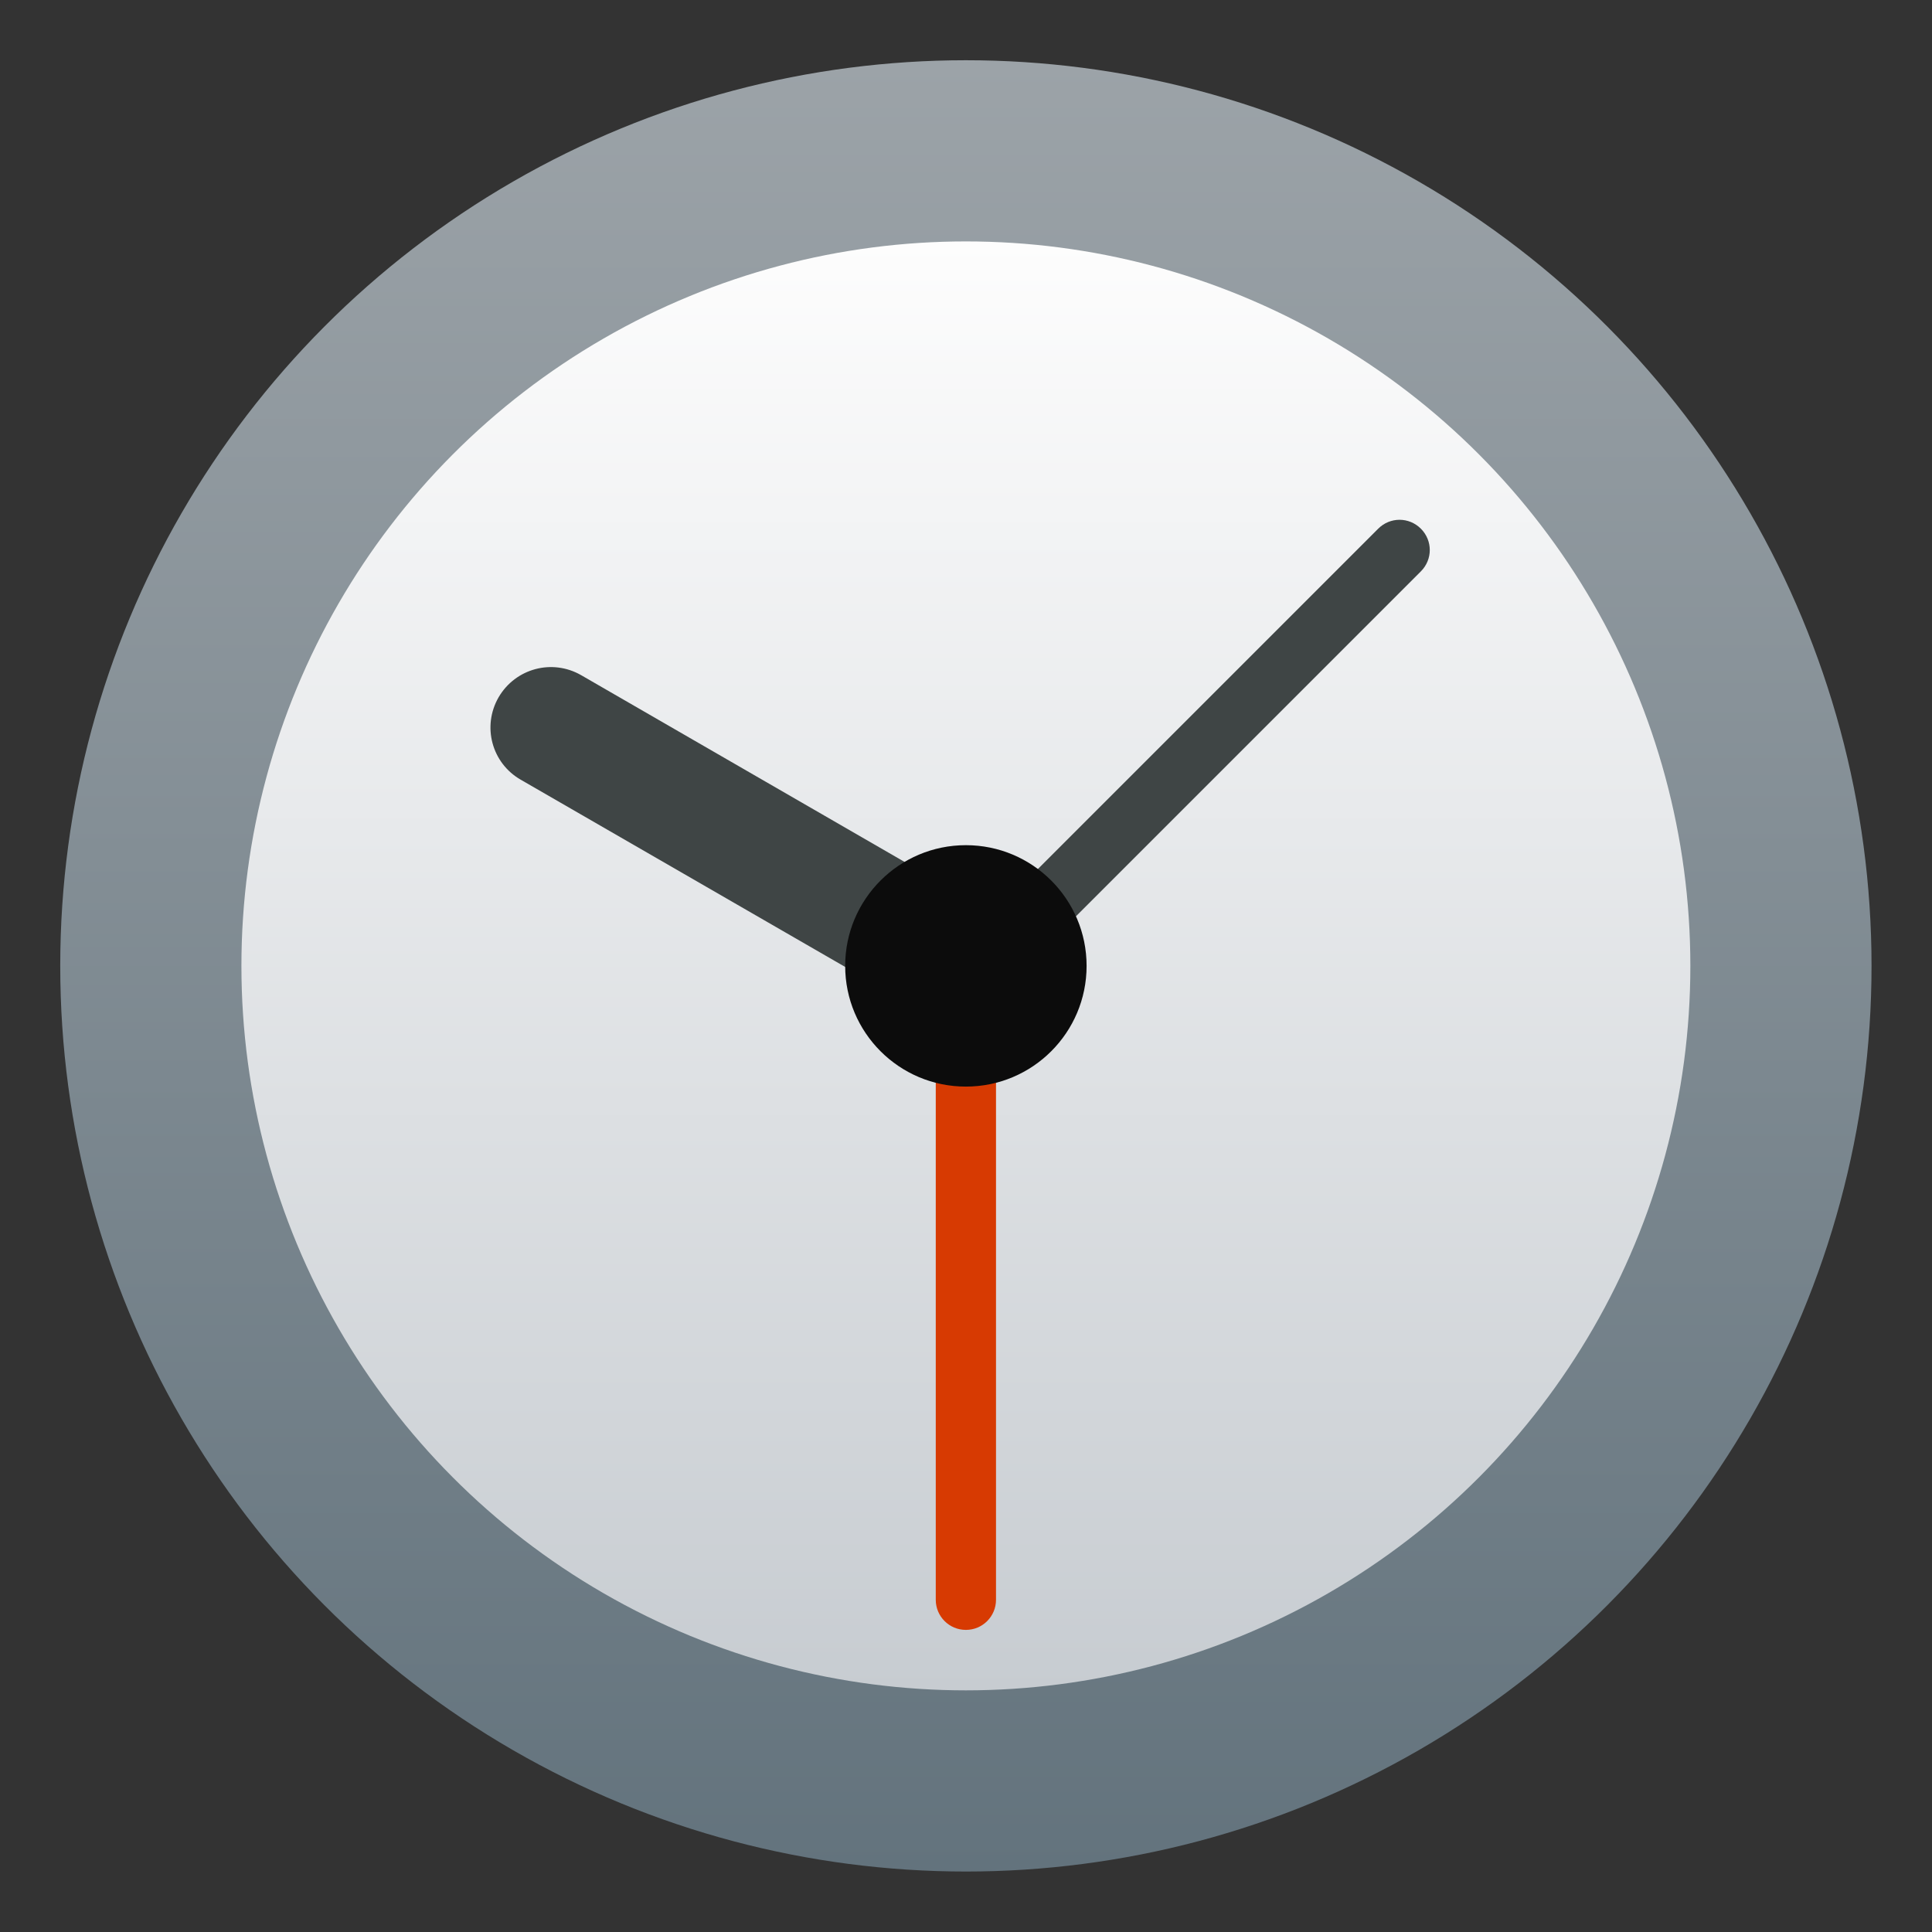 <?xml version="1.0" encoding="UTF-8" standalone="no"?>
<!-- Created with Inkscape (http://www.inkscape.org/) -->

<svg
   width="32"
   height="32"
   viewBox="0 0 8.467 8.467"
   version="1.1"
   id="svg5"
   inkscape:version="1.1.2 (0a00cf5339, 2022-02-04, custom)"
   sodipodi:docname="preferences-system-time.svg"
   xmlns:inkscape="http://www.inkscape.org/namespaces/inkscape"
   xmlns:sodipodi="http://sodipodi.sourceforge.net/DTD/sodipodi-0.dtd"
   xmlns:xlink="http://www.w3.org/1999/xlink"
   xmlns="http://www.w3.org/2000/svg"
   xmlns:svg="http://www.w3.org/2000/svg">
  <rect x="0" y="0" width="8.467" height="8.467" fill="#333333" stroke="none"/>
  <sodipodi:namedview
     id="namedview7"
     pagecolor="#ffffff"
     bordercolor="#666666"
     borderopacity="1.0"
     inkscape:pageshadow="2"
     inkscape:pageopacity="0.0"
     inkscape:pagecheckerboard="0"
     inkscape:document-units="px"
     showgrid="false"
     units="px"
     inkscape:zoom="26.333334"
     inkscape:cx="16.006329"
     inkscape:cy="15.987342"
     inkscape:window-width="1920"
     inkscape:window-height="1005"
     inkscape:window-x="0"
     inkscape:window-y="0"
     inkscape:window-maximized="1"
     inkscape:current-layer="svg5"
     showguides="false" />
  <defs
     id="defs2">
    <linearGradient
       inkscape:collect="always"
       id="linearGradient3161">
      <stop
         style="stop-color:#c7ccd1;stop-opacity:1;"
         offset="0"
         id="stop3157" />
      <stop
         style="stop-color:#fdfdfd;stop-opacity:1"
         offset="1"
         id="stop3159" />
    </linearGradient>
    <linearGradient
       inkscape:collect="always"
       id="linearGradient1611">
      <stop
         style="stop-color:#9ca3a8;stop-opacity:1;"
         offset="0"
         id="stop1607" />
      <stop
         style="stop-color:#63737d;stop-opacity:1"
         offset="1"
         id="stop1609" />
    </linearGradient>
    <linearGradient
       inkscape:collect="always"
       xlink:href="#linearGradient3161"
       id="linearGradient3163"
       x1="8.467"
       y1="15.346"
       x2="8.467"
       y2="1.587"
       gradientUnits="userSpaceOnUse"
       gradientTransform="matrix(0.462,0,0,0.462,0.326,0.326)" />
    <linearGradient
       inkscape:collect="always"
       xlink:href="#linearGradient1611"
       id="linearGradient1025"
       x1="8.467"
       y1="0.529"
       x2="8.467"
       y2="16.404"
       gradientUnits="userSpaceOnUse"
       gradientTransform="scale(0.5)" />
  </defs>
  <circle
     style="fill:url(#linearGradient1025);fill-opacity:1;stroke-width:0.529;stroke-linecap:round;stroke-linejoin:round"
     id="path857"
     cx="4.233"
     cy="4.233"
     r="3.969" />
  <circle
     style="fill:url(#linearGradient3163);fill-opacity:1;stroke-width:0.122"
     id="path2899"
     cx="4.233"
     cy="4.233"
     r="3.175" />
  <path
     id="rect3855"
     style="fill:#d73a02;stroke-width:0.132"
     d="m 4.233,4.233 c 0.073,0 0.132,0.059 0.132,0.132 v 2.646 c 0,0.073 -0.059,0.132 -0.132,0.132 -0.073,0 -0.132,-0.059 -0.132,-0.132 V 4.366 c 0,-0.073 0.059,-0.132 0.132,-0.132 z" />
  <path
     id="rect4157"
     style="fill:#3f4545;stroke-width:0.132"
     d="m 2.185,3.056 c -0.073,0.127 -0.03,0.288 0.097,0.361 l 1.719,0.992 c 0.127,0.073 0.288,0.03 0.361,-0.097 0.073,-0.127 0.03,-0.288 -0.097,-0.361 L 2.547,2.959 C 2.42,2.886 2.259,2.929 2.185,3.056 Z" />
  <path
     id="rect4625"
     style="fill:#3f4545;stroke-width:0.132"
     d="m 6.227,2.317 c 0.052,0.052 0.052,0.135 2e-7,0.187 L 4.356,4.375 c -0.052,0.052 -0.135,0.052 -0.187,-1e-7 -0.052,-0.052 -0.052,-0.135 2e-7,-0.187 L 6.04,2.317 c 0.052,-0.052 0.135,-0.052 0.187,-10e-8 z" />
  <circle
     style="fill:#0c0c0c;fill-opacity:1;stroke-width:0.132"
     id="path3553"
     cx="4.233"
     cy="4.233"
     r="0.529" />
</svg>
